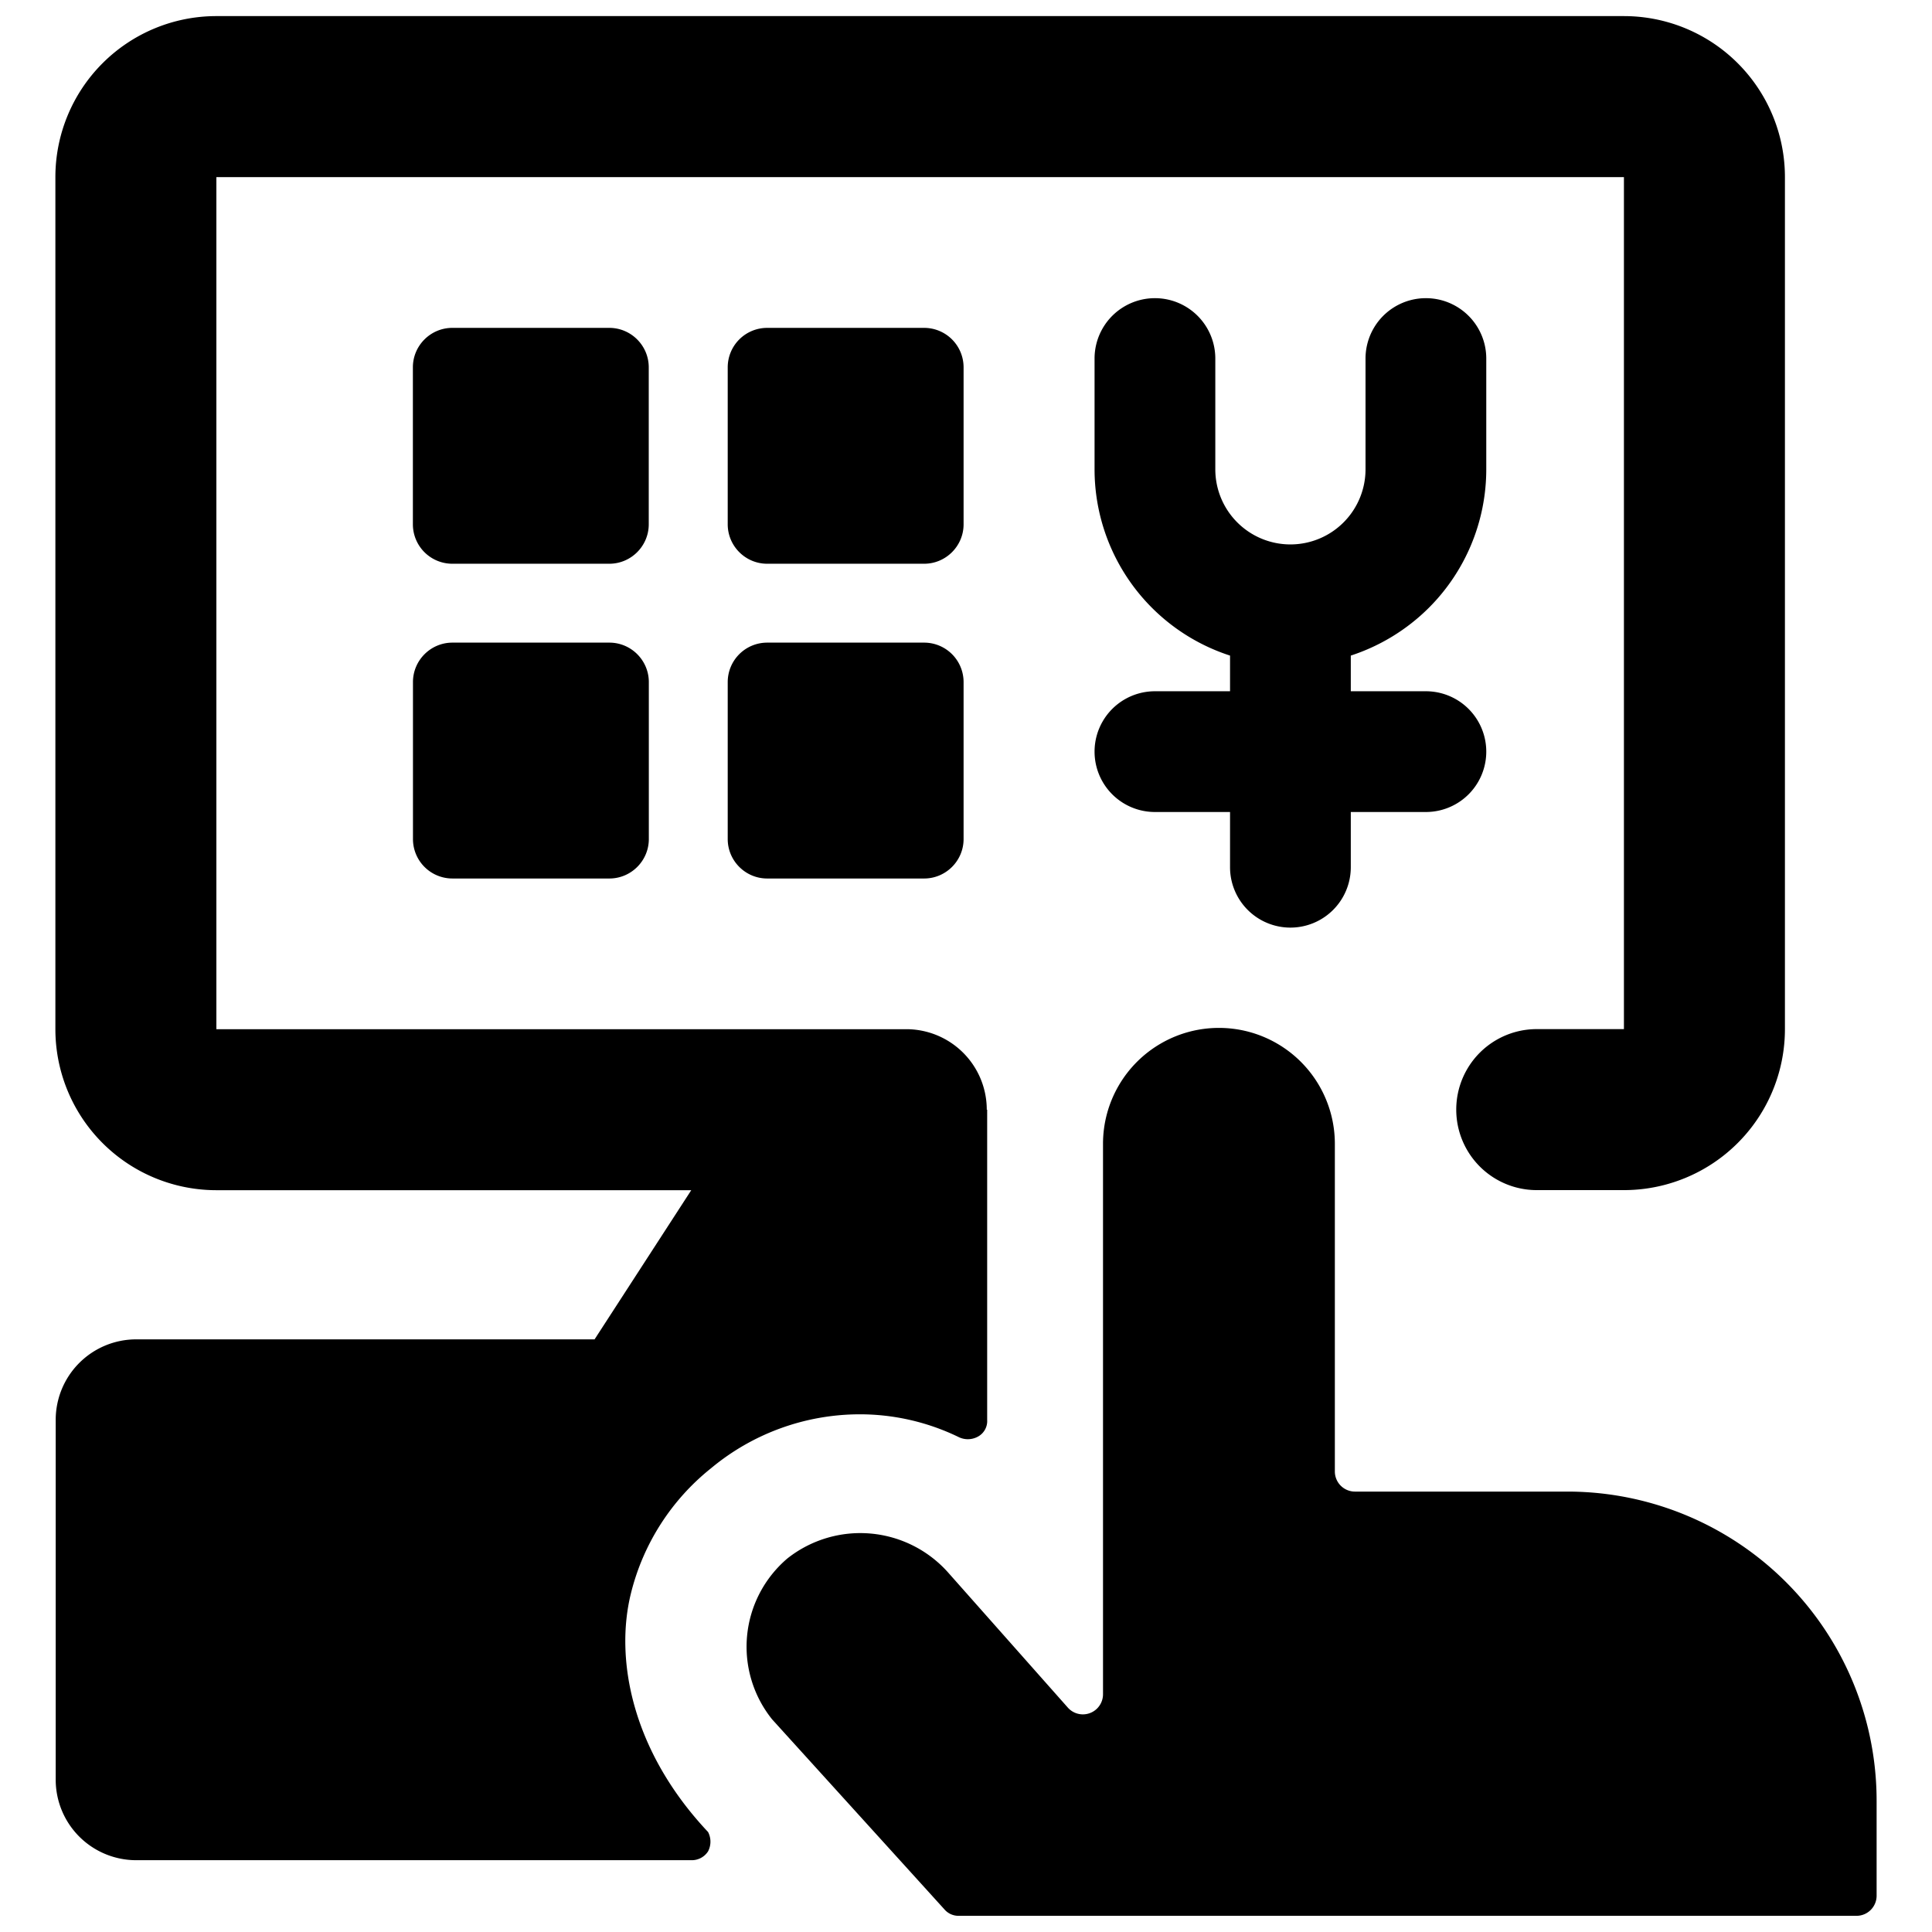 <svg xmlns="http://www.w3.org/2000/svg" fill="none" viewBox="0 0 24 24"><path fill="#000000" fill-rule="evenodd" d="M2.688 0.2a2 2 0 0 0 -2 2v10.585a2 2 0 0 0 2 2h5.899l-1.201 1.853H1.692a1 1 0 0 0 -1 1v4.47a1 1 0 0 0 1 1h6.894a0.24 0.24 0 0 0 0.21 -0.11 0.26 0.26 0 0 0 0 -0.24c-0.958 -1.017 -1.158 -2.162 -0.958 -2.966a2.87 2.87 0 0 1 0.995 -1.553 2.89 2.89 0 0 1 1.84 -0.67 2.81 2.81 0 0 1 1.23 0.28 0.26 0.26 0 0 0 0.24 0 0.22 0.22 0 0 0 0.12 -0.21v-3.854h-0.005a1 1 0 0 0 -1 -1h-8.57V2.2h17.485v10.584H19.09a1 1 0 1 0 0 2h1.083a2 2 0 0 0 2 -2V2.2a2 2 0 0 0 -2 -2H2.688Zm2.931 3.873h1.95c0.27 0 0.49 0.22 0.49 0.49v1.95c0 0.27 -0.22 0.49 -0.49 0.49h-1.95a0.49 0.49 0 0 1 -0.49 -0.49v-1.95c0 -0.27 0.22 -0.49 0.49 -0.49Zm17.693 18.306a3.841 3.841 0 0 0 -3.84 -3.85h-2.64a0.25 0.25 0 0 1 -0.25 -0.25v-4.07a1.44 1.44 0 0 0 -2.88 0v6.84a0.25 0.25 0 0 1 -0.44 0.16l-1.48 -1.67a1.46 1.46 0 0 0 -2 -0.18 1.44 1.44 0 0 0 -0.19 2l2.14 2.36a0.23 0.23 0 0 0 0.18 0.08h11.15a0.25 0.25 0 0 0 0.25 -0.25v-1.17ZM11.48 4.073H9.53a0.49 0.49 0 0 0 -0.49 0.49v1.95c0 0.27 0.22 0.49 0.49 0.49h1.95c0.27 0 0.49 -0.22 0.49 -0.49v-1.95a0.49 0.49 0 0 0 -0.49 -0.49Zm-5.86 3.91h1.95c0.27 0 0.49 0.22 0.49 0.49v1.95c0 0.27 -0.22 0.49 -0.49 0.49H5.62a0.49 0.49 0 0 1 -0.49 -0.49v-1.95c0 -0.27 0.22 -0.49 0.49 -0.49Zm5.86 0H9.53a0.49 0.49 0 0 0 -0.49 0.49v1.95c0 0.27 0.22 0.49 0.49 0.49h1.95c0.27 0 0.49 -0.22 0.49 -0.49v-1.95a0.49 0.49 0 0 0 -0.49 -0.49Zm3.617 -3.529a0.75 0.75 0 0 0 -1.5 0V5.83a2.433 2.433 0 0 0 1.683 2.314v0.443h-0.933a0.75 0.75 0 0 0 0 1.5h0.933v0.686a0.75 0.75 0 1 0 1.5 0v-0.686h0.933a0.75 0.75 0 1 0 0 -1.5h-0.933v-0.443a2.45 2.45 0 0 0 0.97 -0.594 2.432 2.432 0 0 0 0.713 -1.72V4.454a0.75 0.75 0 0 0 -1.5 0V5.83a0.933 0.933 0 0 1 -0.925 0.933l-0.008 0 -0.008 0a0.933 0.933 0 0 1 -0.925 -0.933V4.454Z" clip-rule="evenodd" stroke-width="1"></path></svg>